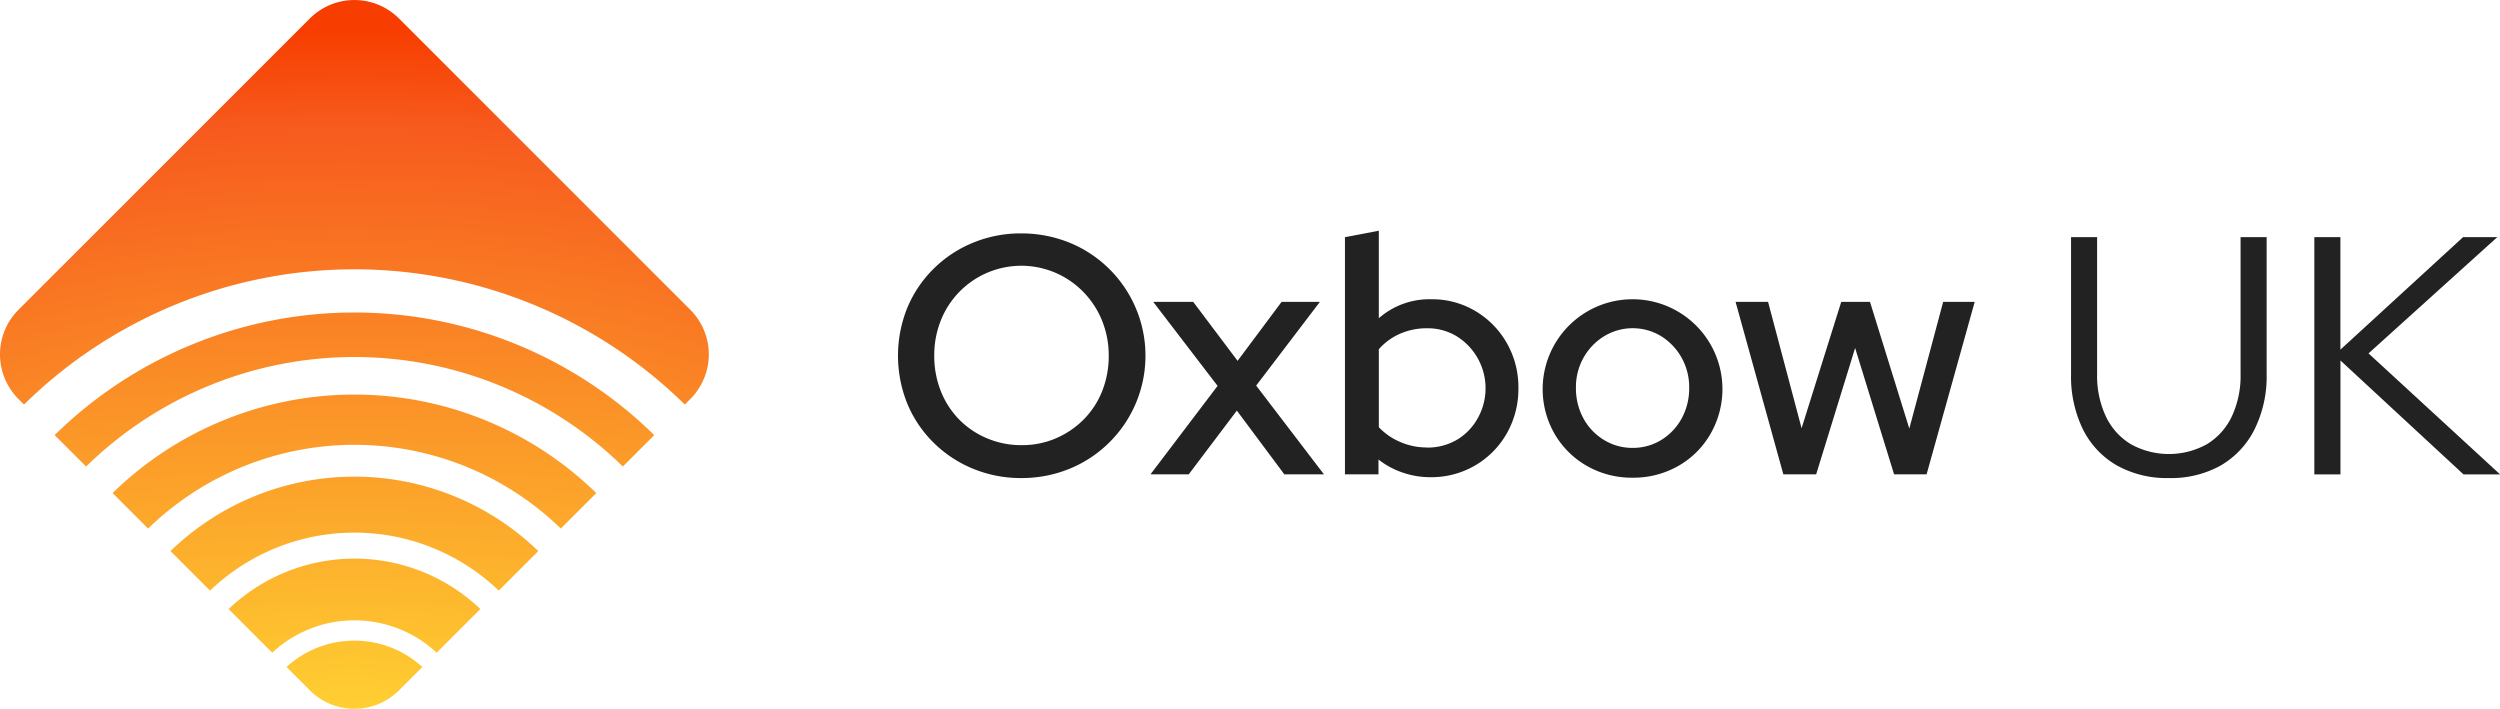 <svg xmlns="http://www.w3.org/2000/svg" xmlns:xlink="http://www.w3.org/1999/xlink" width="200.025" height="56.712" viewBox="0 0 200.025 56.712">
  <defs>
    <radialGradient id="radial-gradient" cx="0.475" cy="1.176" r="10.131" gradientUnits="objectBoundingBox">
      <stop offset="0" stop-color="#ffd232"/>
      <stop offset="0.86" stop-color="#f75b1e"/>
      <stop offset="1" stop-color="#f73e00"/>
    </radialGradient>
    <radialGradient id="radial-gradient-2" cx="0.486" cy="1.724" r="7.338" xlink:href="#radial-gradient"/>
    <radialGradient id="radial-gradient-3" cx="0.491" cy="2.143" r="6.058" xlink:href="#radial-gradient"/>
    <radialGradient id="radial-gradient-4" cx="0.493" cy="2.435" r="5.151" xlink:href="#radial-gradient"/>
    <radialGradient id="radial-gradient-5" cx="0.494" cy="2.65" r="4.481" xlink:href="#radial-gradient"/>
    <radialGradient id="radial-gradient-6" cx="0.495" cy="1.782" r="1.707" xlink:href="#radial-gradient"/>
  </defs>
  <g id="Layer_1" data-name="Layer 1" transform="translate(0.005 0.002)">
    <g id="Group_2858" data-name="Group 2858" transform="translate(71.843 18.459)">
      <path id="Path_1750" data-name="Path 1750" d="M167.892,60.654a9.982,9.982,0,0,1-3.837-.746,9.714,9.714,0,0,1-3.159-2.087,9.482,9.482,0,0,1-2.1-3.118,10.245,10.245,0,0,1,0-7.673,9.53,9.53,0,0,1,2.1-3.118,9.666,9.666,0,0,1,3.159-2.087,9.966,9.966,0,0,1,3.837-.746,10.258,10.258,0,0,1,3.891.746,9.77,9.77,0,0,1,0,18.083A10.108,10.108,0,0,1,167.892,60.654Zm.055-2.632a6.851,6.851,0,0,0,2.723-.541,7.016,7.016,0,0,0,2.223-1.5,6.761,6.761,0,0,0,1.491-2.277,7.562,7.562,0,0,0,.527-2.832,7.393,7.393,0,0,0-.541-2.832,7.045,7.045,0,0,0-1.491-2.277,6.926,6.926,0,0,0-11.4,2.277,7.489,7.489,0,0,0-.527,2.832,7.578,7.578,0,0,0,.527,2.832,6.866,6.866,0,0,0,1.477,2.277,6.782,6.782,0,0,0,2.237,1.5A6.984,6.984,0,0,0,167.946,58.022Z" transform="translate(-158.05 -40.866)" fill="#222"/>
      <path id="Path_1751" data-name="Path 1751" d="M202.49,66.931l5.369-7.078-5.15-6.723h3.2l3.55,4.719,3.523-4.719h3.064l-5.1,6.7,5.423,7.1H213.2l-3.8-5.1-3.85,5.1H202.49Z" transform="translate(-182.289 -47.439)" fill="#222"/>
      <path id="Path_1752" data-name="Path 1752" d="M236.72,60.1V41.124l2.709-.514v7a6.143,6.143,0,0,1,4.2-1.518,6.758,6.758,0,0,1,3.537.95,6.962,6.962,0,0,1,2.509,2.564,7.124,7.124,0,0,1,.923,3.591,7.214,7.214,0,0,1-.923,3.618,6.919,6.919,0,0,1-6.128,3.514,6.746,6.746,0,0,1-2.209-.368,6.535,6.535,0,0,1-1.936-1.046V60.1Zm6.56-2.141a4.633,4.633,0,0,0,2.373-.609,4.56,4.56,0,0,0,1.668-1.7,4.9,4.9,0,0,0-1.668-6.6,4.478,4.478,0,0,0-2.373-.636,5.3,5.3,0,0,0-2.168.445,4.792,4.792,0,0,0-1.682,1.232v6.237a5.008,5.008,0,0,0,1.7,1.177,5.257,5.257,0,0,0,2.155.445Z" transform="translate(-200.958 -40.61)" fill="#222"/>
      <path id="Path_1753" data-name="Path 1753" d="M278.694,66.866a7.232,7.232,0,0,1-3.646-.936,6.981,6.981,0,0,1-2.6-2.577,7.192,7.192,0,1,1,12.483,0,6.881,6.881,0,0,1-2.591,2.577,7.245,7.245,0,0,1-3.646.936Zm0-2.387a4.308,4.308,0,0,0,2.3-.636,4.6,4.6,0,0,0,1.627-1.723,5,5,0,0,0,.6-2.441,4.82,4.82,0,0,0-.6-2.4A4.772,4.772,0,0,0,281,55.557a4.386,4.386,0,0,0-4.6,0,4.7,4.7,0,0,0-1.641,1.723,4.821,4.821,0,0,0-.6,2.4,5.053,5.053,0,0,0,.6,2.441,4.561,4.561,0,0,0,1.641,1.723A4.329,4.329,0,0,0,278.694,64.48Z" transform="translate(-219.917 -47.106)" fill="#222"/>
      <path id="Path_1754" data-name="Path 1754" d="M309.3,66.931l-3.823-13.8h2.6l2.682,10.11,3.173-10.11h2.3l3.146,10.137,2.709-10.137h2.523l-3.85,13.8h-2.6l-3.118-10.11-3.118,10.11H309.3Z" transform="translate(-238.462 -47.439)" fill="#222"/>
      <path id="Path_1755" data-name="Path 1755" d="M372.352,61.014A8.2,8.2,0,0,1,368.179,60a6.816,6.816,0,0,1-2.709-2.887,9.654,9.654,0,0,1-.95-4.418V41.74h2.086V52.691a7.656,7.656,0,0,0,.7,3.391,5.178,5.178,0,0,0,2,2.223,6.282,6.282,0,0,0,6.087,0,5.205,5.205,0,0,0,1.991-2.223,7.642,7.642,0,0,0,.7-3.391V41.74h2.086V52.691a9.539,9.539,0,0,1-.964,4.418A6.928,6.928,0,0,1,376.512,60,8.14,8.14,0,0,1,372.352,61.014Z" transform="translate(-270.664 -41.226)" fill="#222"/>
      <path id="Path_1756" data-name="Path 1756" d="M407.34,60.719V41.74h2.086v9l9.814-9h2.737l-10.3,9.3L422.2,60.719h-2.927l-9.842-9.11v9.11Z" transform="translate(-294.019 -41.226)" fill="#222"/>
    </g>
    <g id="Group_2859" data-name="Group 2859" transform="translate(-0.005 -0.002)">
      <path id="Path_1757" data-name="Path 1757" d="M55.857,112.76a8.029,8.029,0,0,1,5.432,2.109l-1.864,1.864a5.048,5.048,0,0,1-7.141,0l-1.864-1.864a8.038,8.038,0,0,1,5.432-2.109Z" transform="translate(-27.498 -61.501)" fill="url(#radial-gradient)"/>
      <path id="Path_1758" data-name="Path 1758" d="M60.368,102.357l-3.491,3.491a9.645,9.645,0,0,0-13.155,0l-3.491-3.491a14.587,14.587,0,0,1,20.147,0Z" transform="translate(-21.94 -53.625)" fill="url(#radial-gradient-2)"/>
      <path id="Path_1759" data-name="Path 1759" d="M59.429,89.845l-3.164,3.164a16.694,16.694,0,0,0-23.1,0L30,89.845a21.157,21.157,0,0,1,29.429,0Z" transform="translate(-16.36 -45.754)" fill="url(#radial-gradient-3)"/>
      <path id="Path_1760" data-name="Path 1760" d="M58.513,77.322l-2.841,2.841a23.691,23.691,0,0,0-33.02,0L19.81,77.322a27.7,27.7,0,0,1,38.7,0Z" transform="translate(-10.803 -37.873)" fill="url(#radial-gradient-4)"/>
      <path id="Path_1761" data-name="Path 1761" d="M57.586,64.81l-2.514,2.514a30.69,30.69,0,0,0-42.944,0L9.61,64.81a34.234,34.234,0,0,1,47.976,0Z" transform="translate(-5.239 -29.997)" fill="url(#radial-gradient-5)"/>
      <path id="Path_1762" data-name="Path 1762" d="M55.228,31.924l-.441.441a37.707,37.707,0,0,0-52.872,0l-.441-.441a5.048,5.048,0,0,1,0-7.141l23.306-23.3a5.04,5.04,0,0,1,7.141,0l23.306,23.3a5.048,5.048,0,0,1,0,7.141Z" transform="translate(0.005 0.002)" fill="url(#radial-gradient-6)"/>
      <path id="Path_1763" data-name="Path 1763" d="M55.857,112.76a8.029,8.029,0,0,1,5.432,2.109l-1.864,1.864a5.048,5.048,0,0,1-7.141,0l-1.864-1.864a8.038,8.038,0,0,1,5.432-2.109Z" transform="translate(-27.498 -61.501)" fill="none"/>
      <path id="Path_1764" data-name="Path 1764" d="M60.368,102.357l-3.491,3.491a9.645,9.645,0,0,0-13.155,0l-3.491-3.491a14.587,14.587,0,0,1,20.147,0Z" transform="translate(-21.94 -53.625)" fill="none"/>
      <path id="Path_1765" data-name="Path 1765" d="M59.429,89.845l-3.164,3.164a16.694,16.694,0,0,0-23.1,0L30,89.845a21.157,21.157,0,0,1,29.429,0Z" transform="translate(-16.36 -45.754)" fill="none"/>
      <path id="Path_1766" data-name="Path 1766" d="M58.513,77.322l-2.841,2.841a23.691,23.691,0,0,0-33.02,0L19.81,77.322a27.7,27.7,0,0,1,38.7,0Z" transform="translate(-10.803 -37.873)" fill="none"/>
      <path id="Path_1767" data-name="Path 1767" d="M57.586,64.81l-2.514,2.514a30.69,30.69,0,0,0-42.944,0L9.61,64.81a34.234,34.234,0,0,1,47.976,0Z" transform="translate(-5.239 -29.997)" fill="none"/>
      <path id="Path_1768" data-name="Path 1768" d="M55.228,31.924l-.441.441a37.707,37.707,0,0,0-52.872,0l-.441-.441a5.048,5.048,0,0,1,0-7.141l23.306-23.3a5.04,5.04,0,0,1,7.141,0l23.306,23.3a5.048,5.048,0,0,1,0,7.141Z" transform="translate(0.005 0.002)" fill="none"/>
    </g>
  </g>
</svg>
